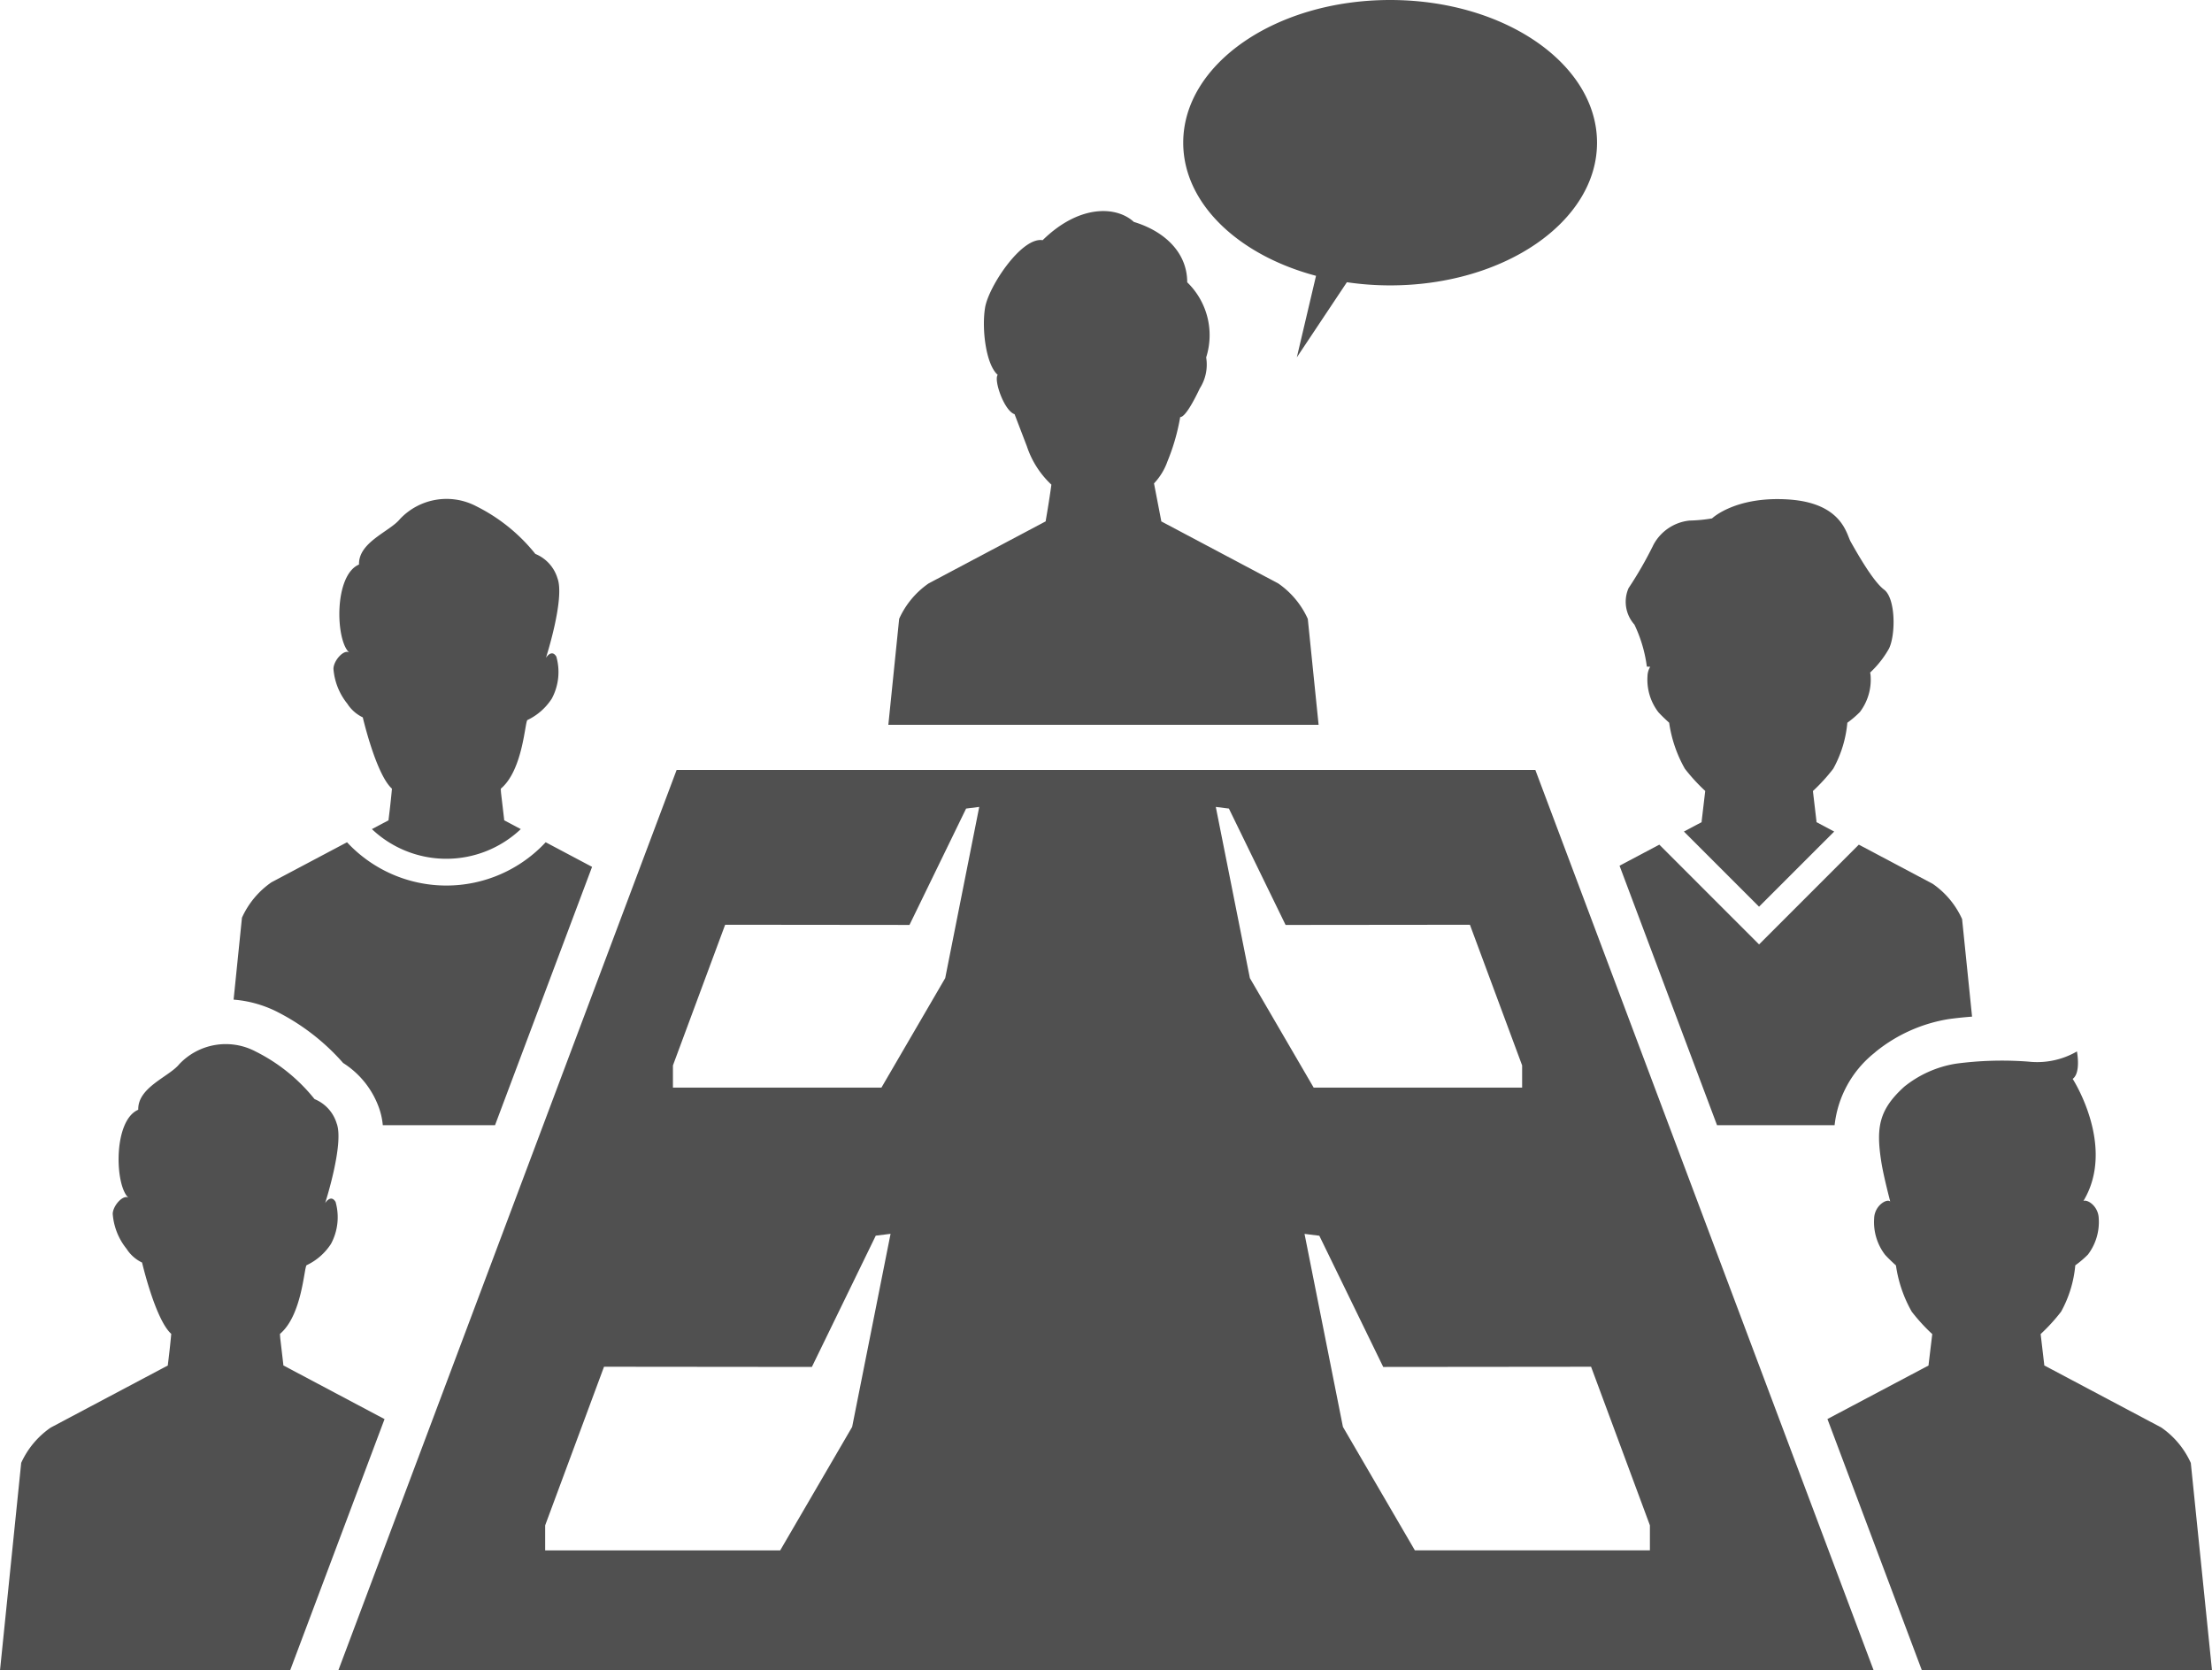 <svg xmlns="http://www.w3.org/2000/svg" xmlns:xlink="http://www.w3.org/1999/xlink" width="177.394" height="133.928" viewBox="0 0 177.394 133.928">
  <defs>
    <clipPath id="clip-path">
      <rect id="長方形_442" data-name="長方形 442" width="177.394" height="133.928" fill="none"/>
    </clipPath>
  </defs>
  <g id="_0323_サポート" data-name="0323_サポート" transform="translate(0 0)">
    <g id="グループ_5136" data-name="グループ 5136" transform="translate(0 0)" clip-path="url(#clip-path)">
      <path id="パス_5341" data-name="パス 5341" d="M89.9,40.5l.266.013a1.544,1.544,0,0,0-.217.749,4.288,4.288,0,0,0,.862,2.88c.339.38.875.856.875.856a10.466,10.466,0,0,0,1.258,3.687,14.77,14.77,0,0,0,1.617,1.768l.018.018-.293,2.478.018.015-1.435.761,6.025,6.025,6.027-6.025-1.435-.761.01-.009.01,0-.291-2.478.018-.018a14.514,14.514,0,0,0,1.611-1.769A9.342,9.342,0,0,0,105.976,45a8.049,8.049,0,0,0,1.005-.856,4.3,4.3,0,0,0,.863-2.881,1.6,1.6,0,0,0-.041-.285,7.926,7.926,0,0,0,1.517-1.931c.537-1.107.537-4.021-.4-4.72s-2.345-3.264-2.679-3.846-.67-3.088-4.955-3.379-6.161,1.515-6.161,1.515a12.3,12.3,0,0,1-1.808.174,3.717,3.717,0,0,0-2.88,1.923,30.705,30.705,0,0,1-2.009,3.5,2.737,2.737,0,0,0,.47,2.914,11.123,11.123,0,0,1,1,3.379" transform="translate(42.174 12.947)" fill="#505050"/>
      <path id="パス_5342" data-name="パス 5342" d="M105.106,68.306a8.607,8.607,0,0,1,3.152-5.764l.157-.135a12.462,12.462,0,0,1,5.85-2.611l.095-.013c.587-.078,1.177-.137,1.77-.183l-.8-7.822a6.863,6.863,0,0,0-2.353-2.824l-5.928-3.143-8,8-8-8L87.859,47.5l7.819,20.805Z" transform="translate(42.022 21.911)" fill="#505050"/>
      <path id="パス_5343" data-name="パス 5343" d="M18.089,40.652A5.069,5.069,0,0,0,19.2,43.47a3.024,3.024,0,0,0,1.243,1.1s1.063,4.574,2.339,5.717c-.1,1.147-.276,2.512-.276,2.512l.018.015-1.35.715a8.682,8.682,0,0,0,11.94,0l-1.348-.715.009-.007.01-.006-.253-2.158a3.311,3.311,0,0,1-.04-.334l.04.334c0-.037-.007-.137-.022-.353,1.806-1.517,1.934-5.45,2.144-5.51A4.731,4.731,0,0,0,35.6,43.068a4.511,4.511,0,0,0,.365-3.369c-.384-.64-.834.1-.834.1s1.539-4.766.924-6.385a3.063,3.063,0,0,0-1.775-1.95,14.11,14.11,0,0,0-4.726-3.817,5.131,5.131,0,0,0-6.132,1.024c-.807,1-3.335,1.846-3.282,3.645-2.046.872-1.882,6.2-.748,7.084-.4-.364-1.271.563-1.3,1.252" transform="translate(8.651 12.947)" fill="#505050"/>
      <path id="パス_5344" data-name="パス 5344" d="M21.466,63.385A7.06,7.06,0,0,1,24.32,66.94a5.671,5.671,0,0,1,.318,1.428h9l7.783-20.714L37.7,45.681a10.876,10.876,0,0,1-15.931,0L15.711,48.89a6.887,6.887,0,0,0-2.368,2.84l-.67,6.569a9.4,9.4,0,0,1,3.317.89,17.683,17.683,0,0,1,5.476,4.2" transform="translate(6.061 21.849)" fill="#505050"/>
      <path id="パス_5345" data-name="パス 5345" d="M128.278,90.021a6.892,6.892,0,0,0-2.368-2.841l-9.4-4.985.009-.007.01-.006-.293-2.492.018-.019a14.588,14.588,0,0,0,1.623-1.78,9.418,9.418,0,0,0,1.137-3.713,8.039,8.039,0,0,0,1.013-.862,4.31,4.31,0,0,0,.868-2.9c-.033-.989-.908-1.546-1.228-1.4,2.637-4.38-.862-9.788-.862-9.788.677-.486.341-2.2.341-2.2a6.36,6.36,0,0,1-3.885.817,27.95,27.95,0,0,0-5.819.164,8.843,8.843,0,0,0-4.15,1.851c-2.01,1.829-2.269,3.232-1.839,5.993.192,1.233.711,3.147.718,3.208-.25-.262-1.258.31-1.288,1.361a4.312,4.312,0,0,0,.868,2.9c.341.381.881.862.881.862a10.5,10.5,0,0,0,1.267,3.709,14.718,14.718,0,0,0,1.626,1.78l.019.018-.3,2.494.019.015L99.138,86.5l7.573,20.15h23.267Z" transform="translate(47.416 27.274)" fill="#505050"/>
      <path id="パス_5346" data-name="パス 5346" d="M22.709,82.379l.009-.009.01,0-.253-2.16a3.2,3.2,0,0,1-.04-.334l.04.334c0-.037-.007-.137-.022-.352,1.806-1.517,1.934-5.45,2.144-5.51a4.742,4.742,0,0,0,1.947-1.706,4.512,4.512,0,0,0,.367-3.369c-.386-.64-.835.1-.835.1S27.614,64.6,27,62.984a3.063,3.063,0,0,0-1.774-1.95A14.124,14.124,0,0,0,20.5,57.217a5.128,5.128,0,0,0-6.13,1.023c-.807,1-3.336,1.848-3.283,3.647-2.044.871-1.882,6.2-.748,7.084-.4-.364-1.271.562-1.3,1.252a5.065,5.065,0,0,0,1.112,2.816,3.022,3.022,0,0,0,1.243,1.1s1.063,4.574,2.339,5.717c-.1,1.146-.276,2.512-.276,2.512l.018.015-9.4,4.983A6.878,6.878,0,0,0,1.7,90.2L0,106.838H23.267l7.572-20.147Z" transform="translate(0 27.09)" fill="#505050"/>
      <path id="パス_5347" data-name="パス 5347" d="M81.833,44.146a6.892,6.892,0,0,0-2.368-2.841l-9.4-4.985.009-.007.01-.006L69.5,33.284a5.007,5.007,0,0,0,1.081-1.772A16.687,16.687,0,0,0,71.6,27.967c.393,0,1.069-1.239,1.576-2.308a3.537,3.537,0,0,0,.507-2.478,5.891,5.891,0,0,0-1.52-6.021c0-2.42-1.858-4.11-4.278-4.841-1.407-1.293-4.391-1.406-7.316,1.464-1.69-.281-4.334,3.715-4.615,5.4s.056,4.559,1.013,5.4c-.337.395.507,2.871,1.351,3.152l.987,2.575a7.369,7.369,0,0,0,1.965,3.072c-.161,1.231-.458,2.918-.458,2.918l.019.015-9.4,4.983a6.887,6.887,0,0,0-2.368,2.84l-.868,8.5H82.7Z" transform="translate(23.047 5.475)" fill="#505050"/>
      <path id="パス_5348" data-name="パス 5348" d="M74.839,22.114,73.3,28.651l4.015-6.023a23.9,23.9,0,0,0,3.468.254c9.164,0,16.592-5.122,16.592-11.44S89.947,0,80.783,0,64.189,5.124,64.189,11.442c0,4.872,4.426,9.022,10.65,10.672" transform="translate(30.701 0)" fill="#505050"/>
      <path id="パス_5349" data-name="パス 5349" d="M45.485,41.76,18.354,113.955H141.483L114.351,41.76ZM59.561,94.433l-5.77,9.9H34.942v-2.008l4.72-12.716,16.669.016L61.455,79.1l1.187-.148ZM67.024,58.45l-5.116,8.781H45.189V65.449l4.187-11.278,14.783.015L68.7,44.856l1.053-.132Zm21.7-13.726,1.051.132,4.546,9.331,14.783-.015,4.187,11.278v1.781H96.574L91.458,58.45Zm34.814,57.6v2.008H104.69l-5.77-9.9L95.84,78.957l1.186.148,5.125,10.521,16.669-.016Z" transform="translate(8.778 19.973)" fill="#505050"/>
    </g>
  </g>
</svg>
